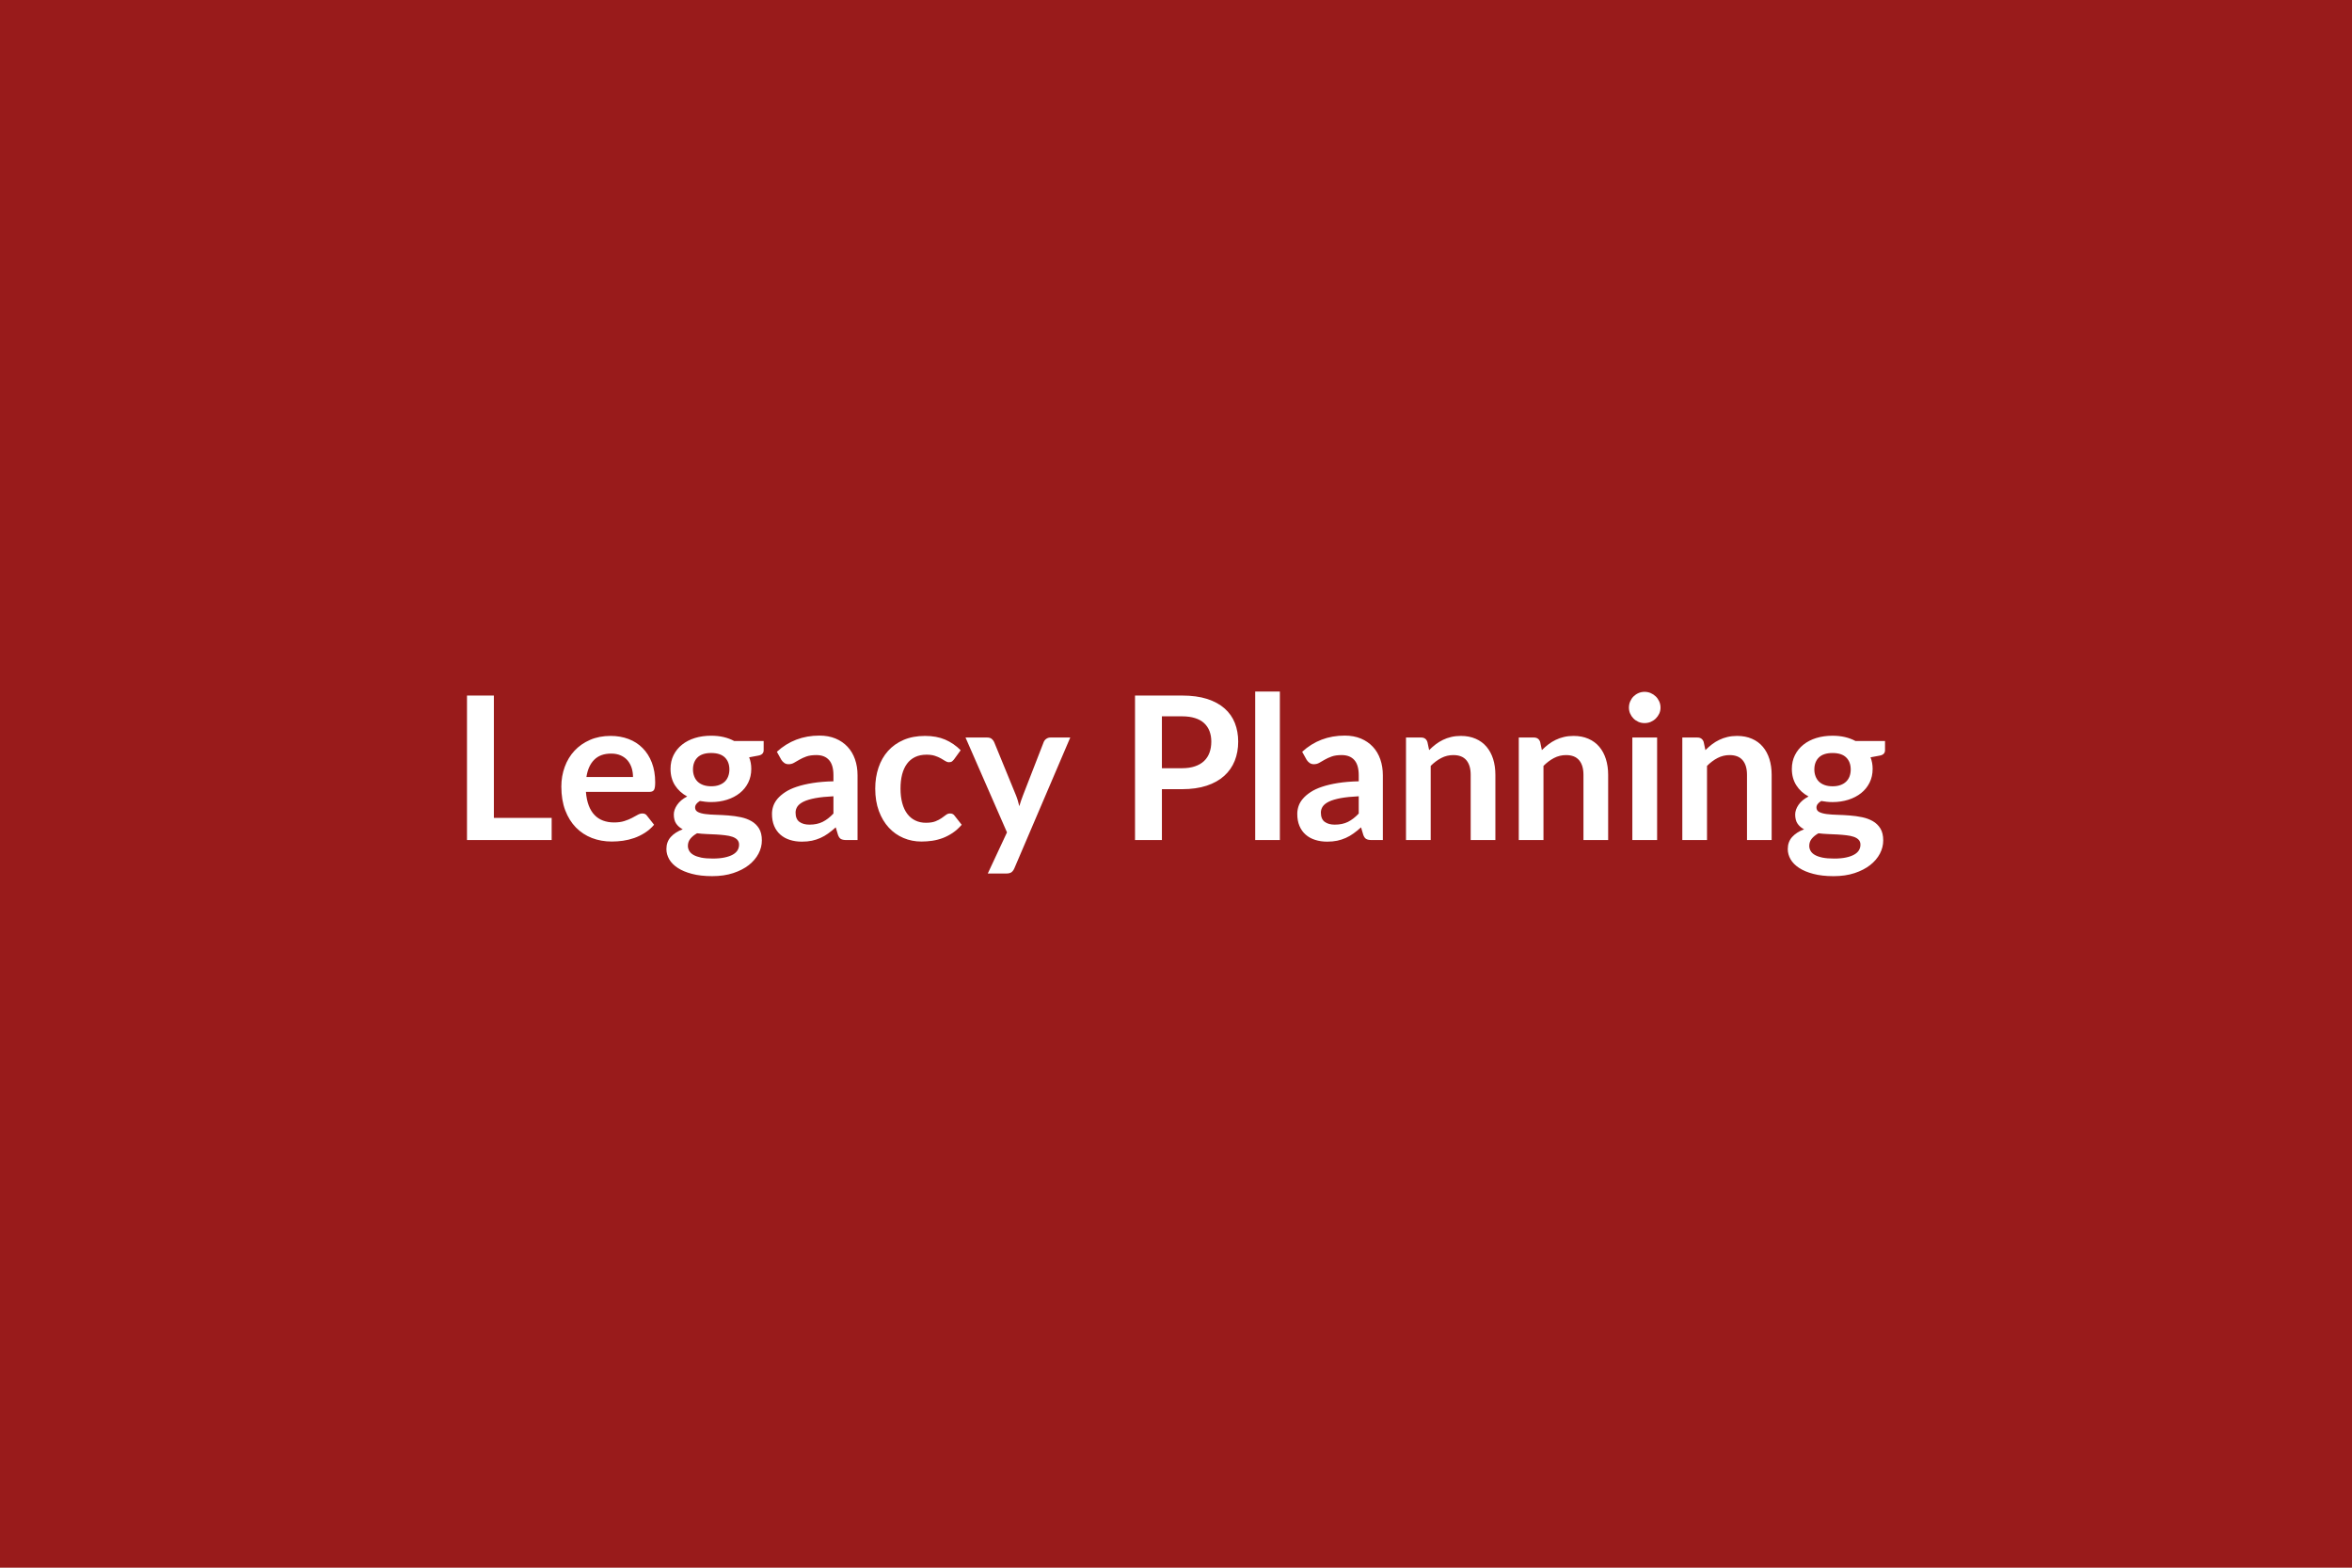 <?xml version="1.0" encoding="UTF-8"?> <svg xmlns="http://www.w3.org/2000/svg" width="600" height="400" viewBox="0 0 600 400"><rect width="100%" height="100%" fill="#991b1b"></rect><path fill="#ffffff" d="M125.99 208.68h14.74v5.66h-21.6v-36.87h6.86zm23.61-10.43h11.88q0-1.22-.34-2.31-.35-1.08-1.03-1.9-.69-.81-1.75-1.29-1.06-.47-2.46-.47-2.73 0-4.3 1.56-1.57 1.55-2 4.41m16.07 3.8h-16.2q.16 2.01.72 3.48t1.48 2.42q.91.96 2.18 1.43 1.26.47 2.79.47t2.64-.36q1.11-.35 1.94-.79.82-.43 1.45-.79.62-.35 1.21-.35.79 0 1.17.58l1.81 2.3q-1.04 1.22-2.34 2.05t-2.72 1.33q-1.41.49-2.88.7-1.47.2-2.84.2-2.73 0-5.08-.9-2.34-.91-4.08-2.68-1.73-1.77-2.73-4.39-.99-2.61-.99-6.05 0-2.68.87-5.04.86-2.36 2.48-4.1 1.62-1.75 3.96-2.77 2.33-1.02 5.26-1.02 2.47 0 4.57.79 2.09.79 3.59 2.31 1.51 1.51 2.36 3.72t.85 5.04q0 1.42-.3 1.92-.31.5-1.17.5m15.75-1.43q1.18 0 2.04-.32.87-.32 1.45-.88.57-.56.86-1.35.3-.79.3-1.73 0-1.94-1.16-3.08-1.17-1.13-3.49-1.13t-3.48 1.13q-1.16 1.14-1.16 3.08 0 .91.3 1.71.29.79.86 1.36.58.57 1.46.89t2.02.32m7.12 14.89q0-.76-.46-1.25-.46-.48-1.25-.75t-1.85-.39q-1.06-.13-2.24-.2-1.19-.06-2.45-.11t-2.46-.2q-1.05.58-1.7 1.37t-.65 1.84q0 .69.35 1.29.34.6 1.09 1.03.76.43 1.95.68 1.2.24 2.94.24 1.76 0 3.03-.27 1.28-.27 2.11-.74.82-.47 1.21-1.12.38-.65.38-1.42m-1.25-26.44h7.52v2.35q0 1.12-1.35 1.37l-2.35.44q.54 1.35.54 2.95 0 1.94-.78 3.51t-2.15 2.66q-1.38 1.1-3.25 1.7-1.88.6-4.05.6-.76 0-1.47-.08-.72-.07-1.41-.2-1.22.74-1.22 1.66 0 .79.73 1.16.72.37 1.92.52t2.73.19 3.14.17q1.6.12 3.13.44t2.73 1.01 1.93 1.87q.72 1.19.72 3.05 0 1.74-.85 3.37-.86 1.63-2.47 2.91-1.62 1.27-3.98 2.05t-5.37.78q-2.96 0-5.15-.58-2.19-.57-3.65-1.53-1.45-.95-2.17-2.2-.71-1.25-.71-2.6 0-1.84 1.11-3.08 1.11-1.23 3.05-1.97-1.05-.54-1.66-1.43t-.61-2.35q0-.58.21-1.21.22-.62.64-1.24.42-.61 1.06-1.16.64-.54 1.5-.98-1.98-1.07-3.12-2.85-1.13-1.79-1.13-4.19 0-1.93.77-3.5.78-1.57 2.17-2.68t3.29-1.7q1.9-.58 4.14-.58 1.69 0 3.17.34 1.48.35 2.7 1.01m25.32 18.51v-4.41q-2.73.13-4.59.47-1.86.35-2.98.88-1.12.54-1.61 1.25-.48.72-.48 1.56 0 1.65.98 2.37.98.71 2.56.71 1.94 0 3.35-.7 1.42-.7 2.77-2.13m-13.31-13.74-1.12-2.02q4.51-4.13 10.86-4.13 2.3 0 4.11.75 1.81.76 3.06 2.1 1.25 1.33 1.9 3.2.65 1.86.65 4.08v16.52h-2.86q-.89 0-1.38-.27-.48-.27-.76-1.08l-.56-1.89q-1 .89-1.94 1.57t-1.96 1.13q-1.02.46-2.18.71-1.16.24-2.57.24-1.65 0-3.06-.45-1.4-.44-2.42-1.34-1.02-.89-1.58-2.22-.56-1.32-.56-3.08 0-1 .33-1.98t1.08-1.87q.76-.89 1.95-1.68 1.2-.8 2.95-1.38 1.75-.59 4.07-.96t5.3-.44v-1.53q0-2.63-1.12-3.89-1.12-1.27-3.24-1.27-1.53 0-2.54.36-1 .36-1.77.81-.76.44-1.39.8-.62.36-1.39.36-.66 0-1.12-.35-.46-.34-.74-.8m45.77-2.42-1.66 2.29q-.28.36-.54.56-.27.21-.78.21-.49 0-.94-.3-.46-.29-1.1-.66t-1.52-.66q-.88-.3-2.18-.3-1.66 0-2.91.6t-2.07 1.72q-.83 1.13-1.24 2.72t-.41 3.61q0 2.09.45 3.72.44 1.63 1.29 2.74.84 1.11 2.04 1.68 1.19.58 2.7.58 1.5 0 2.43-.37t1.57-.82q.64-.44 1.11-.81t1.06-.37q.76 0 1.15.58l1.81 2.3q-1.05 1.22-2.27 2.05-1.23.83-2.54 1.33-1.31.49-2.7.7-1.39.2-2.77.2-2.42 0-4.56-.9-2.15-.91-3.75-2.64-1.61-1.74-2.54-4.25t-.93-5.72q0-2.88.83-5.34.83-2.47 2.43-4.26 1.61-1.8 3.98-2.82t5.46-1.02q2.93 0 5.14.94 2.2.95 3.96 2.71m22.9-3.24h5.05l-14.25 33.35q-.28.66-.73 1.01-.45.34-1.37.34h-4.69l4.9-10.5-10.58-24.2h5.53q.74 0 1.16.35.42.36.62.82l5.56 13.57q.28.68.48 1.37.19.69.37 1.41.22-.72.45-1.42t.51-1.39l5.26-13.54q.2-.51.67-.84t1.06-.33m28.43 7.83h5.13q1.89 0 3.29-.48 1.4-.47 2.33-1.35t1.39-2.14.46-2.82q0-1.48-.46-2.68-.46-1.19-1.38-2.04-.91-.84-2.32-1.28-1.4-.45-3.31-.45h-5.13zm-6.86-18.54h11.99q3.7 0 6.4.86 2.7.87 4.46 2.43 1.76 1.55 2.62 3.72.85 2.17.85 4.74 0 2.68-.89 4.91t-2.68 3.84q-1.78 1.61-4.47 2.5-2.7.89-6.29.89h-5.13v12.98h-6.86zm30.66-1.02h6.29v37.89h-6.29zm26.41 31.13v-4.41q-2.73.13-4.59.47-1.86.35-2.98.88-1.12.54-1.61 1.25-.48.72-.48 1.56 0 1.65.98 2.37.98.71 2.56.71 1.94 0 3.36-.7 1.41-.7 2.76-2.13m-13.31-13.74-1.12-2.02q4.51-4.13 10.86-4.13 2.3 0 4.11.75 1.81.76 3.06 2.1 1.25 1.33 1.9 3.2.65 1.86.65 4.08v16.52h-2.86q-.89 0-1.37-.27-.49-.27-.77-1.08l-.56-1.89q-.99.89-1.94 1.57-.94.68-1.96 1.13-1.02.46-2.18.71-1.16.24-2.56.24-1.66 0-3.06-.45-1.41-.44-2.43-1.34-1.02-.89-1.58-2.22-.56-1.32-.56-3.08 0-1 .33-1.98t1.09-1.87q.75-.89 1.95-1.68 1.2-.8 2.94-1.38 1.75-.59 4.07-.96t5.3-.44v-1.53q0-2.63-1.12-3.89-1.12-1.27-3.24-1.27-1.53 0-2.53.36-1.01.36-1.78.81-.76.44-1.39.8-.62.36-1.39.36-.66 0-1.12-.35-.46-.34-.74-.8m30.83-4.52.44 2.07q.79-.79 1.67-1.47.88-.67 1.86-1.14.98-.48 2.1-.74 1.12-.27 2.45-.27 2.14 0 3.8.73 1.66.72 2.77 2.04 1.1 1.31 1.68 3.13.57 1.83.57 4.02v16.65h-6.3v-16.65q0-2.4-1.09-3.71-1.1-1.32-3.34-1.32-1.64 0-3.06.74-1.43.74-2.71 2.02v18.92h-6.3v-26.16h3.86q1.22 0 1.6 1.14m28.77 0 .43 2.07q.79-.79 1.67-1.47.88-.67 1.86-1.14.98-.48 2.1-.74 1.13-.27 2.45-.27 2.14 0 3.8.73 1.66.72 2.77 2.04 1.11 1.31 1.68 3.13.58 1.83.58 4.02v16.65h-6.3v-16.65q0-2.4-1.1-3.71-1.1-1.32-3.34-1.32-1.63 0-3.06.74t-2.7 2.02v18.92h-6.3v-26.16h3.85q1.22 0 1.61 1.14m23.51-1.14h6.32v26.16h-6.32zm7.19-7.63q0 .82-.33 1.53-.34.72-.88 1.25-.55.54-1.29.86-.74.31-1.58.31-.82 0-1.54-.31-.73-.32-1.27-.86-.53-.53-.85-1.25-.32-.71-.32-1.53 0-.84.32-1.58t.85-1.27q.54-.54 1.27-.86.72-.32 1.54-.32.84 0 1.58.32t1.29.86q.54.53.88 1.27.33.74.33 1.58m11.01 8.77.44 2.07q.79-.79 1.67-1.47.88-.67 1.86-1.14.98-.48 2.1-.74 1.12-.27 2.45-.27 2.14 0 3.8.73 1.66.72 2.77 2.04 1.11 1.31 1.68 3.13.57 1.83.57 4.02v16.65h-6.29v-16.65q0-2.4-1.1-3.71-1.1-1.32-3.34-1.32-1.63 0-3.06.74t-2.7 2.02v18.92h-6.3v-26.16h3.85q1.22 0 1.6 1.14m32.87 11.3q1.18 0 2.04-.32.87-.32 1.44-.88.58-.56.87-1.35t.29-1.73q0-1.94-1.16-3.08-1.16-1.13-3.48-1.13t-3.48 1.13q-1.16 1.14-1.16 3.08 0 .91.3 1.71.29.79.86 1.36.58.57 1.46.89t2.02.32m7.12 14.89q0-.76-.46-1.25-.46-.48-1.25-.75t-1.85-.39q-1.06-.13-2.24-.2-1.19-.06-2.45-.11t-2.46-.2q-1.05.58-1.7 1.37t-.65 1.84q0 .69.35 1.29.34.6 1.09 1.03t1.95.68q1.2.24 2.94.24 1.76 0 3.03-.27 1.28-.27 2.1-.74.83-.47 1.22-1.12.38-.65.38-1.42m-1.25-26.44h7.52v2.35q0 1.12-1.35 1.37l-2.35.44q.54 1.35.54 2.95 0 1.94-.78 3.51t-2.15 2.66q-1.38 1.1-3.25 1.7-1.88.6-4.05.6-.76 0-1.48-.08-.71-.07-1.4-.2-1.22.74-1.22 1.66 0 .79.72 1.16.73.37 1.93.52t2.73.19 3.13.17q1.61.12 3.14.44t2.73 1.01 1.93 1.87q.72 1.19.72 3.05 0 1.74-.85 3.37-.86 1.63-2.48 2.91-1.62 1.27-3.97 2.05-2.36.78-5.37.78-2.96 0-5.15-.58-2.2-.57-3.65-1.53-1.45-.95-2.17-2.2-.71-1.25-.71-2.6 0-1.84 1.11-3.08 1.11-1.23 3.05-1.97-1.05-.54-1.66-1.43t-.61-2.35q0-.58.21-1.21.22-.62.64-1.24.42-.61 1.06-1.16.64-.54 1.5-.98-1.99-1.07-3.12-2.85-1.14-1.79-1.14-4.19 0-1.93.78-3.5t2.17-2.68 3.29-1.7q1.9-.58 4.14-.58 1.69 0 3.17.34 1.47.35 2.7 1.01"></path></svg> 